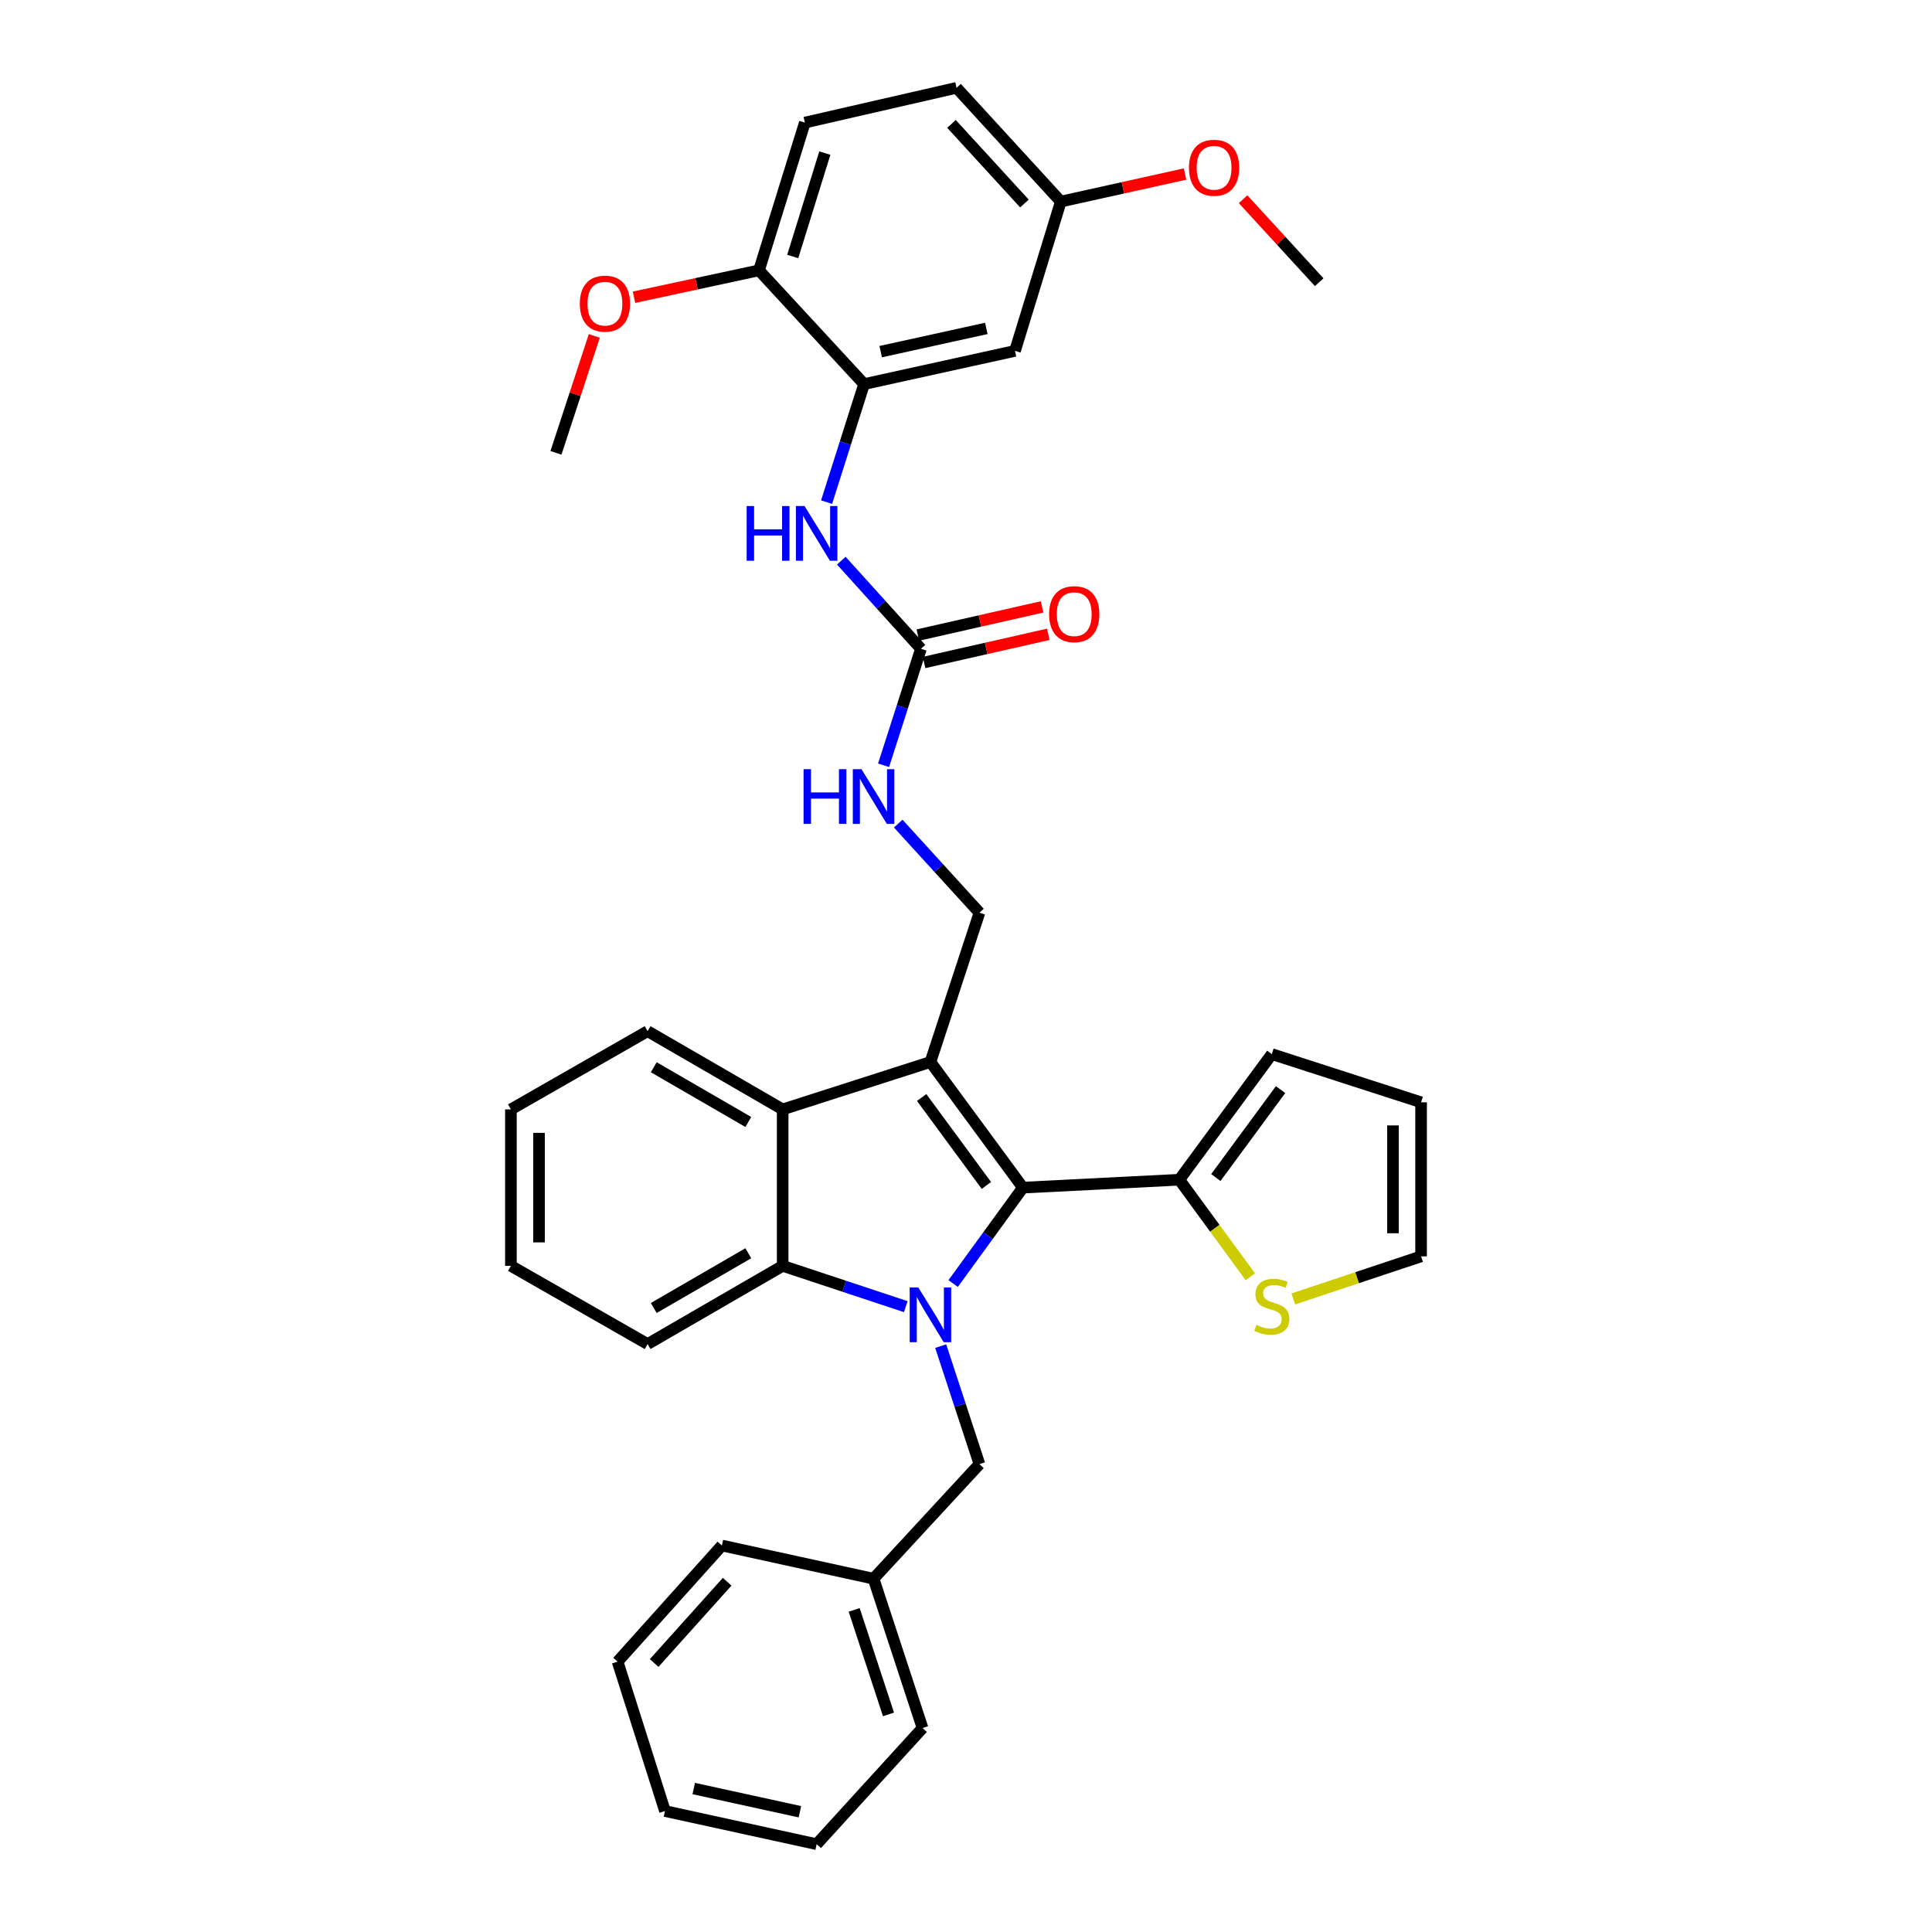 <?xml version='1.0' encoding='iso-8859-1'?>
<svg version='1.1' baseProfile='full'
              xmlns='http://www.w3.org/2000/svg'
                      xmlns:rdkit='http://www.rdkit.org/xml'
                      xmlns:xlink='http://www.w3.org/1999/xlink'
                  xml:space='preserve'
width='1000px' height='1000px' viewBox='0 0 1000 1000'>
<!-- END OF HEADER -->
<rect style='opacity:1.0;fill:#FFFFFF;stroke:none' width='1000' height='1000' x='0' y='0'> </rect>
<path class='bond-1' d='M 493.363,664.357 L 511.41,639.536' style='fill:none;fill-rule:evenodd;stroke:#0000FF;stroke-width:6px;stroke-linecap:butt;stroke-linejoin:miter;stroke-opacity:1' />
<path class='bond-1' d='M 511.41,639.536 L 529.457,614.716' style='fill:none;fill-rule:evenodd;stroke:#000000;stroke-width:6px;stroke-linecap:butt;stroke-linejoin:miter;stroke-opacity:1' />
<path class='bond-2' d='M 468.834,676.324 L 436.972,665.763' style='fill:none;fill-rule:evenodd;stroke:#0000FF;stroke-width:6px;stroke-linecap:butt;stroke-linejoin:miter;stroke-opacity:1' />
<path class='bond-2' d='M 436.972,665.763 L 405.111,655.202' style='fill:none;fill-rule:evenodd;stroke:#000000;stroke-width:6px;stroke-linecap:butt;stroke-linejoin:miter;stroke-opacity:1' />
<path class='bond-9' d='M 486.905,696.746 L 496.933,727.292' style='fill:none;fill-rule:evenodd;stroke:#0000FF;stroke-width:6px;stroke-linecap:butt;stroke-linejoin:miter;stroke-opacity:1' />
<path class='bond-9' d='M 496.933,727.292 L 506.962,757.838' style='fill:none;fill-rule:evenodd;stroke:#000000;stroke-width:6px;stroke-linecap:butt;stroke-linejoin:miter;stroke-opacity:1' />
<path class='bond-0' d='M 481.588,549.688 L 529.457,614.716' style='fill:none;fill-rule:evenodd;stroke:#000000;stroke-width:6px;stroke-linecap:butt;stroke-linejoin:miter;stroke-opacity:1' />
<path class='bond-0' d='M 477.047,568.071 L 510.556,613.59' style='fill:none;fill-rule:evenodd;stroke:#000000;stroke-width:6px;stroke-linecap:butt;stroke-linejoin:miter;stroke-opacity:1' />
<path class='bond-7' d='M 481.588,549.688 L 506.962,472.403' style='fill:none;fill-rule:evenodd;stroke:#000000;stroke-width:6px;stroke-linecap:butt;stroke-linejoin:miter;stroke-opacity:1' />
<path class='bond-35' d='M 481.588,549.688 L 405.111,574.221' style='fill:none;fill-rule:evenodd;stroke:#000000;stroke-width:6px;stroke-linecap:butt;stroke-linejoin:miter;stroke-opacity:1' />
<path class='bond-4' d='M 529.457,614.716 L 610.414,610.624' style='fill:none;fill-rule:evenodd;stroke:#000000;stroke-width:6px;stroke-linecap:butt;stroke-linejoin:miter;stroke-opacity:1' />
<path class='bond-3' d='M 405.111,655.202 L 405.111,574.221' style='fill:none;fill-rule:evenodd;stroke:#000000;stroke-width:6px;stroke-linecap:butt;stroke-linejoin:miter;stroke-opacity:1' />
<path class='bond-22' d='M 405.111,655.202 L 335.2,695.681' style='fill:none;fill-rule:evenodd;stroke:#000000;stroke-width:6px;stroke-linecap:butt;stroke-linejoin:miter;stroke-opacity:1' />
<path class='bond-22' d='M 387.331,648.678 L 338.393,677.013' style='fill:none;fill-rule:evenodd;stroke:#000000;stroke-width:6px;stroke-linecap:butt;stroke-linejoin:miter;stroke-opacity:1' />
<path class='bond-23' d='M 405.111,574.221 L 335.2,533.735' style='fill:none;fill-rule:evenodd;stroke:#000000;stroke-width:6px;stroke-linecap:butt;stroke-linejoin:miter;stroke-opacity:1' />
<path class='bond-23' d='M 387.33,580.743 L 338.392,552.403' style='fill:none;fill-rule:evenodd;stroke:#000000;stroke-width:6px;stroke-linecap:butt;stroke-linejoin:miter;stroke-opacity:1' />
<path class='bond-10' d='M 610.414,610.624 L 628.795,635.743' style='fill:none;fill-rule:evenodd;stroke:#000000;stroke-width:6px;stroke-linecap:butt;stroke-linejoin:miter;stroke-opacity:1' />
<path class='bond-10' d='M 628.795,635.743 L 647.177,660.862' style='fill:none;fill-rule:evenodd;stroke:#CCCC00;stroke-width:6px;stroke-linecap:butt;stroke-linejoin:miter;stroke-opacity:1' />
<path class='bond-14' d='M 610.414,610.624 L 658.283,545.597' style='fill:none;fill-rule:evenodd;stroke:#000000;stroke-width:6px;stroke-linecap:butt;stroke-linejoin:miter;stroke-opacity:1' />
<path class='bond-14' d='M 629.316,609.499 L 662.824,563.979' style='fill:none;fill-rule:evenodd;stroke:#000000;stroke-width:6px;stroke-linecap:butt;stroke-linejoin:miter;stroke-opacity:1' />
<path class='bond-5' d='M 476.688,335.806 L 467.012,365.961' style='fill:none;fill-rule:evenodd;stroke:#000000;stroke-width:6px;stroke-linecap:butt;stroke-linejoin:miter;stroke-opacity:1' />
<path class='bond-5' d='M 467.012,365.961 L 457.335,396.115' style='fill:none;fill-rule:evenodd;stroke:#0000FF;stroke-width:6px;stroke-linecap:butt;stroke-linejoin:miter;stroke-opacity:1' />
<path class='bond-8' d='M 476.688,335.806 L 456.069,313.001' style='fill:none;fill-rule:evenodd;stroke:#000000;stroke-width:6px;stroke-linecap:butt;stroke-linejoin:miter;stroke-opacity:1' />
<path class='bond-8' d='M 456.069,313.001 L 435.451,290.196' style='fill:none;fill-rule:evenodd;stroke:#0000FF;stroke-width:6px;stroke-linecap:butt;stroke-linejoin:miter;stroke-opacity:1' />
<path class='bond-16' d='M 478.298,342.903 L 510.447,335.612' style='fill:none;fill-rule:evenodd;stroke:#000000;stroke-width:6px;stroke-linecap:butt;stroke-linejoin:miter;stroke-opacity:1' />
<path class='bond-16' d='M 510.447,335.612 L 542.596,328.321' style='fill:none;fill-rule:evenodd;stroke:#FF0000;stroke-width:6px;stroke-linecap:butt;stroke-linejoin:miter;stroke-opacity:1' />
<path class='bond-16' d='M 475.079,328.709 L 507.228,321.418' style='fill:none;fill-rule:evenodd;stroke:#000000;stroke-width:6px;stroke-linecap:butt;stroke-linejoin:miter;stroke-opacity:1' />
<path class='bond-16' d='M 507.228,321.418 L 539.376,314.127' style='fill:none;fill-rule:evenodd;stroke:#FF0000;stroke-width:6px;stroke-linecap:butt;stroke-linejoin:miter;stroke-opacity:1' />
<path class='bond-6' d='M 447.247,198.805 L 437.543,229.354' style='fill:none;fill-rule:evenodd;stroke:#000000;stroke-width:6px;stroke-linecap:butt;stroke-linejoin:miter;stroke-opacity:1' />
<path class='bond-6' d='M 437.543,229.354 L 427.84,259.904' style='fill:none;fill-rule:evenodd;stroke:#0000FF;stroke-width:6px;stroke-linecap:butt;stroke-linejoin:miter;stroke-opacity:1' />
<path class='bond-11' d='M 447.247,198.805 L 525.358,181.623' style='fill:none;fill-rule:evenodd;stroke:#000000;stroke-width:6px;stroke-linecap:butt;stroke-linejoin:miter;stroke-opacity:1' />
<path class='bond-11' d='M 455.837,182.013 L 510.514,169.985' style='fill:none;fill-rule:evenodd;stroke:#000000;stroke-width:6px;stroke-linecap:butt;stroke-linejoin:miter;stroke-opacity:1' />
<path class='bond-13' d='M 447.247,198.805 L 392.853,139.931' style='fill:none;fill-rule:evenodd;stroke:#000000;stroke-width:6px;stroke-linecap:butt;stroke-linejoin:miter;stroke-opacity:1' />
<path class='bond-12' d='M 506.962,472.403 L 485.942,449.348' style='fill:none;fill-rule:evenodd;stroke:#000000;stroke-width:6px;stroke-linecap:butt;stroke-linejoin:miter;stroke-opacity:1' />
<path class='bond-12' d='M 485.942,449.348 L 464.921,426.293' style='fill:none;fill-rule:evenodd;stroke:#0000FF;stroke-width:6px;stroke-linecap:butt;stroke-linejoin:miter;stroke-opacity:1' />
<path class='bond-20' d='M 506.962,757.838 L 452.147,817.14' style='fill:none;fill-rule:evenodd;stroke:#000000;stroke-width:6px;stroke-linecap:butt;stroke-linejoin:miter;stroke-opacity:1' />
<path class='bond-15' d='M 669.399,672.336 L 702.476,661.315' style='fill:none;fill-rule:evenodd;stroke:#CCCC00;stroke-width:6px;stroke-linecap:butt;stroke-linejoin:miter;stroke-opacity:1' />
<path class='bond-15' d='M 702.476,661.315 L 735.553,650.294' style='fill:none;fill-rule:evenodd;stroke:#000000;stroke-width:6px;stroke-linecap:butt;stroke-linejoin:miter;stroke-opacity:1' />
<path class='bond-19' d='M 525.358,181.623 L 549.074,104.337' style='fill:none;fill-rule:evenodd;stroke:#000000;stroke-width:6px;stroke-linecap:butt;stroke-linejoin:miter;stroke-opacity:1' />
<path class='bond-18' d='M 392.853,139.931 L 416.593,63.454' style='fill:none;fill-rule:evenodd;stroke:#000000;stroke-width:6px;stroke-linecap:butt;stroke-linejoin:miter;stroke-opacity:1' />
<path class='bond-18' d='M 410.314,132.775 L 426.932,79.241' style='fill:none;fill-rule:evenodd;stroke:#000000;stroke-width:6px;stroke-linecap:butt;stroke-linejoin:miter;stroke-opacity:1' />
<path class='bond-24' d='M 392.853,139.931 L 360.5,146.892' style='fill:none;fill-rule:evenodd;stroke:#000000;stroke-width:6px;stroke-linecap:butt;stroke-linejoin:miter;stroke-opacity:1' />
<path class='bond-24' d='M 360.5,146.892 L 328.148,153.854' style='fill:none;fill-rule:evenodd;stroke:#FF0000;stroke-width:6px;stroke-linecap:butt;stroke-linejoin:miter;stroke-opacity:1' />
<path class='bond-17' d='M 658.283,545.597 L 735.553,570.55' style='fill:none;fill-rule:evenodd;stroke:#000000;stroke-width:6px;stroke-linecap:butt;stroke-linejoin:miter;stroke-opacity:1' />
<path class='bond-37' d='M 735.553,650.294 L 735.553,570.55' style='fill:none;fill-rule:evenodd;stroke:#000000;stroke-width:6px;stroke-linecap:butt;stroke-linejoin:miter;stroke-opacity:1' />
<path class='bond-37' d='M 720.998,638.333 L 720.998,582.512' style='fill:none;fill-rule:evenodd;stroke:#000000;stroke-width:6px;stroke-linecap:butt;stroke-linejoin:miter;stroke-opacity:1' />
<path class='bond-21' d='M 416.593,63.454 L 495.116,45.455' style='fill:none;fill-rule:evenodd;stroke:#000000;stroke-width:6px;stroke-linecap:butt;stroke-linejoin:miter;stroke-opacity:1' />
<path class='bond-25' d='M 549.074,104.337 L 581.224,97.209' style='fill:none;fill-rule:evenodd;stroke:#000000;stroke-width:6px;stroke-linecap:butt;stroke-linejoin:miter;stroke-opacity:1' />
<path class='bond-25' d='M 581.224,97.209 L 613.374,90.082' style='fill:none;fill-rule:evenodd;stroke:#FF0000;stroke-width:6px;stroke-linecap:butt;stroke-linejoin:miter;stroke-opacity:1' />
<path class='bond-39' d='M 549.074,104.337 L 495.116,45.455' style='fill:none;fill-rule:evenodd;stroke:#000000;stroke-width:6px;stroke-linecap:butt;stroke-linejoin:miter;stroke-opacity:1' />
<path class='bond-39' d='M 530.249,105.338 L 492.479,64.12' style='fill:none;fill-rule:evenodd;stroke:#000000;stroke-width:6px;stroke-linecap:butt;stroke-linejoin:miter;stroke-opacity:1' />
<path class='bond-26' d='M 452.147,817.14 L 477.513,894.434' style='fill:none;fill-rule:evenodd;stroke:#000000;stroke-width:6px;stroke-linecap:butt;stroke-linejoin:miter;stroke-opacity:1' />
<path class='bond-26' d='M 442.123,833.273 L 459.879,887.379' style='fill:none;fill-rule:evenodd;stroke:#000000;stroke-width:6px;stroke-linecap:butt;stroke-linejoin:miter;stroke-opacity:1' />
<path class='bond-27' d='M 452.147,817.14 L 373.64,799.958' style='fill:none;fill-rule:evenodd;stroke:#000000;stroke-width:6px;stroke-linecap:butt;stroke-linejoin:miter;stroke-opacity:1' />
<path class='bond-30' d='M 335.2,695.681 L 264.447,655.202' style='fill:none;fill-rule:evenodd;stroke:#000000;stroke-width:6px;stroke-linecap:butt;stroke-linejoin:miter;stroke-opacity:1' />
<path class='bond-36' d='M 335.2,533.735 L 264.447,574.221' style='fill:none;fill-rule:evenodd;stroke:#000000;stroke-width:6px;stroke-linecap:butt;stroke-linejoin:miter;stroke-opacity:1' />
<path class='bond-28' d='M 307.603,173.883 L 297.685,204.137' style='fill:none;fill-rule:evenodd;stroke:#FF0000;stroke-width:6px;stroke-linecap:butt;stroke-linejoin:miter;stroke-opacity:1' />
<path class='bond-28' d='M 297.685,204.137 L 287.767,234.392' style='fill:none;fill-rule:evenodd;stroke:#000000;stroke-width:6px;stroke-linecap:butt;stroke-linejoin:miter;stroke-opacity:1' />
<path class='bond-29' d='M 643.418,103.116 L 663.117,124.592' style='fill:none;fill-rule:evenodd;stroke:#FF0000;stroke-width:6px;stroke-linecap:butt;stroke-linejoin:miter;stroke-opacity:1' />
<path class='bond-29' d='M 663.117,124.592 L 682.816,146.068' style='fill:none;fill-rule:evenodd;stroke:#000000;stroke-width:6px;stroke-linecap:butt;stroke-linejoin:miter;stroke-opacity:1' />
<path class='bond-33' d='M 477.513,894.434 L 422.698,954.545' style='fill:none;fill-rule:evenodd;stroke:#000000;stroke-width:6px;stroke-linecap:butt;stroke-linejoin:miter;stroke-opacity:1' />
<path class='bond-32' d='M 373.64,799.958 L 319.658,860.069' style='fill:none;fill-rule:evenodd;stroke:#000000;stroke-width:6px;stroke-linecap:butt;stroke-linejoin:miter;stroke-opacity:1' />
<path class='bond-32' d='M 376.372,818.699 L 338.585,860.777' style='fill:none;fill-rule:evenodd;stroke:#000000;stroke-width:6px;stroke-linecap:butt;stroke-linejoin:miter;stroke-opacity:1' />
<path class='bond-31' d='M 264.447,655.202 L 264.447,574.221' style='fill:none;fill-rule:evenodd;stroke:#000000;stroke-width:6px;stroke-linecap:butt;stroke-linejoin:miter;stroke-opacity:1' />
<path class='bond-31' d='M 279.002,643.055 L 279.002,586.368' style='fill:none;fill-rule:evenodd;stroke:#000000;stroke-width:6px;stroke-linecap:butt;stroke-linejoin:miter;stroke-opacity:1' />
<path class='bond-34' d='M 319.658,860.069 L 344.191,937.387' style='fill:none;fill-rule:evenodd;stroke:#000000;stroke-width:6px;stroke-linecap:butt;stroke-linejoin:miter;stroke-opacity:1' />
<path class='bond-38' d='M 422.698,954.545 L 344.191,937.387' style='fill:none;fill-rule:evenodd;stroke:#000000;stroke-width:6px;stroke-linecap:butt;stroke-linejoin:miter;stroke-opacity:1' />
<path class='bond-38' d='M 414.03,937.753 L 359.075,925.742' style='fill:none;fill-rule:evenodd;stroke:#000000;stroke-width:6px;stroke-linecap:butt;stroke-linejoin:miter;stroke-opacity:1' />
<path  class='atom-0' d='M 475.328 666.392
L 484.608 681.392
Q 485.528 682.872, 487.008 685.552
Q 488.488 688.232, 488.568 688.392
L 488.568 666.392
L 492.328 666.392
L 492.328 694.712
L 488.448 694.712
L 478.488 678.312
Q 477.328 676.392, 476.088 674.192
Q 474.888 671.992, 474.528 671.312
L 474.528 694.712
L 470.848 694.712
L 470.848 666.392
L 475.328 666.392
' fill='#0000FF'/>
<path  class='atom-9' d='M 386.478 261.931
L 390.318 261.931
L 390.318 273.971
L 404.798 273.971
L 404.798 261.931
L 408.638 261.931
L 408.638 290.251
L 404.798 290.251
L 404.798 277.171
L 390.318 277.171
L 390.318 290.251
L 386.478 290.251
L 386.478 261.931
' fill='#0000FF'/>
<path  class='atom-9' d='M 416.438 261.931
L 425.718 276.931
Q 426.638 278.411, 428.118 281.091
Q 429.598 283.771, 429.678 283.931
L 429.678 261.931
L 433.438 261.931
L 433.438 290.251
L 429.558 290.251
L 419.598 273.851
Q 418.438 271.931, 417.198 269.731
Q 415.998 267.531, 415.638 266.851
L 415.638 290.251
L 411.958 290.251
L 411.958 261.931
L 416.438 261.931
' fill='#0000FF'/>
<path  class='atom-11' d='M 650.283 685.76
Q 650.603 685.88, 651.923 686.44
Q 653.243 687, 654.683 687.36
Q 656.163 687.68, 657.603 687.68
Q 660.283 687.68, 661.843 686.4
Q 663.403 685.08, 663.403 682.8
Q 663.403 681.24, 662.603 680.28
Q 661.843 679.32, 660.643 678.8
Q 659.443 678.28, 657.443 677.68
Q 654.923 676.92, 653.403 676.2
Q 651.923 675.48, 650.843 673.96
Q 649.803 672.44, 649.803 669.88
Q 649.803 666.32, 652.203 664.12
Q 654.643 661.92, 659.443 661.92
Q 662.723 661.92, 666.443 663.48
L 665.523 666.56
Q 662.123 665.16, 659.563 665.16
Q 656.803 665.16, 655.283 666.32
Q 653.763 667.44, 653.803 669.4
Q 653.803 670.92, 654.563 671.84
Q 655.363 672.76, 656.483 673.28
Q 657.643 673.8, 659.563 674.4
Q 662.123 675.2, 663.643 676
Q 665.163 676.8, 666.243 678.44
Q 667.363 680.04, 667.363 682.8
Q 667.363 686.72, 664.723 688.84
Q 662.123 690.92, 657.763 690.92
Q 655.243 690.92, 653.323 690.36
Q 651.443 689.84, 649.203 688.92
L 650.283 685.76
' fill='#CCCC00'/>
<path  class='atom-13' d='M 415.927 398.123
L 419.767 398.123
L 419.767 410.163
L 434.247 410.163
L 434.247 398.123
L 438.087 398.123
L 438.087 426.443
L 434.247 426.443
L 434.247 413.363
L 419.767 413.363
L 419.767 426.443
L 415.927 426.443
L 415.927 398.123
' fill='#0000FF'/>
<path  class='atom-13' d='M 445.887 398.123
L 455.167 413.123
Q 456.087 414.603, 457.567 417.283
Q 459.047 419.963, 459.127 420.123
L 459.127 398.123
L 462.887 398.123
L 462.887 426.443
L 459.007 426.443
L 449.047 410.043
Q 447.887 408.123, 446.647 405.923
Q 445.447 403.723, 445.087 403.043
L 445.087 426.443
L 441.407 426.443
L 441.407 398.123
L 445.887 398.123
' fill='#0000FF'/>
<path  class='atom-17' d='M 543.02 317.895
Q 543.02 311.095, 546.38 307.295
Q 549.74 303.495, 556.02 303.495
Q 562.3 303.495, 565.66 307.295
Q 569.02 311.095, 569.02 317.895
Q 569.02 324.775, 565.62 328.695
Q 562.22 332.575, 556.02 332.575
Q 549.78 332.575, 546.38 328.695
Q 543.02 324.815, 543.02 317.895
M 556.02 329.375
Q 560.34 329.375, 562.66 326.495
Q 565.02 323.575, 565.02 317.895
Q 565.02 312.335, 562.66 309.535
Q 560.34 306.695, 556.02 306.695
Q 551.7 306.695, 549.34 309.495
Q 547.02 312.295, 547.02 317.895
Q 547.02 323.615, 549.34 326.495
Q 551.7 329.375, 556.02 329.375
' fill='#FF0000'/>
<path  class='atom-25' d='M 300.109 157.17
Q 300.109 150.37, 303.469 146.57
Q 306.829 142.77, 313.109 142.77
Q 319.389 142.77, 322.749 146.57
Q 326.109 150.37, 326.109 157.17
Q 326.109 164.05, 322.709 167.97
Q 319.309 171.85, 313.109 171.85
Q 306.869 171.85, 303.469 167.97
Q 300.109 164.09, 300.109 157.17
M 313.109 168.65
Q 317.429 168.65, 319.749 165.77
Q 322.109 162.85, 322.109 157.17
Q 322.109 151.61, 319.749 148.81
Q 317.429 145.97, 313.109 145.97
Q 308.789 145.97, 306.429 148.77
Q 304.109 151.57, 304.109 157.17
Q 304.109 162.89, 306.429 165.77
Q 308.789 168.65, 313.109 168.65
' fill='#FF0000'/>
<path  class='atom-26' d='M 615.405 86.83
Q 615.405 80.03, 618.765 76.23
Q 622.125 72.43, 628.405 72.43
Q 634.685 72.43, 638.045 76.23
Q 641.405 80.03, 641.405 86.83
Q 641.405 93.71, 638.005 97.63
Q 634.605 101.51, 628.405 101.51
Q 622.165 101.51, 618.765 97.63
Q 615.405 93.75, 615.405 86.83
M 628.405 98.31
Q 632.725 98.31, 635.045 95.43
Q 637.405 92.51, 637.405 86.83
Q 637.405 81.27, 635.045 78.47
Q 632.725 75.63, 628.405 75.63
Q 624.085 75.63, 621.725 78.43
Q 619.405 81.23, 619.405 86.83
Q 619.405 92.55, 621.725 95.43
Q 624.085 98.31, 628.405 98.31
' fill='#FF0000'/>
</svg>

